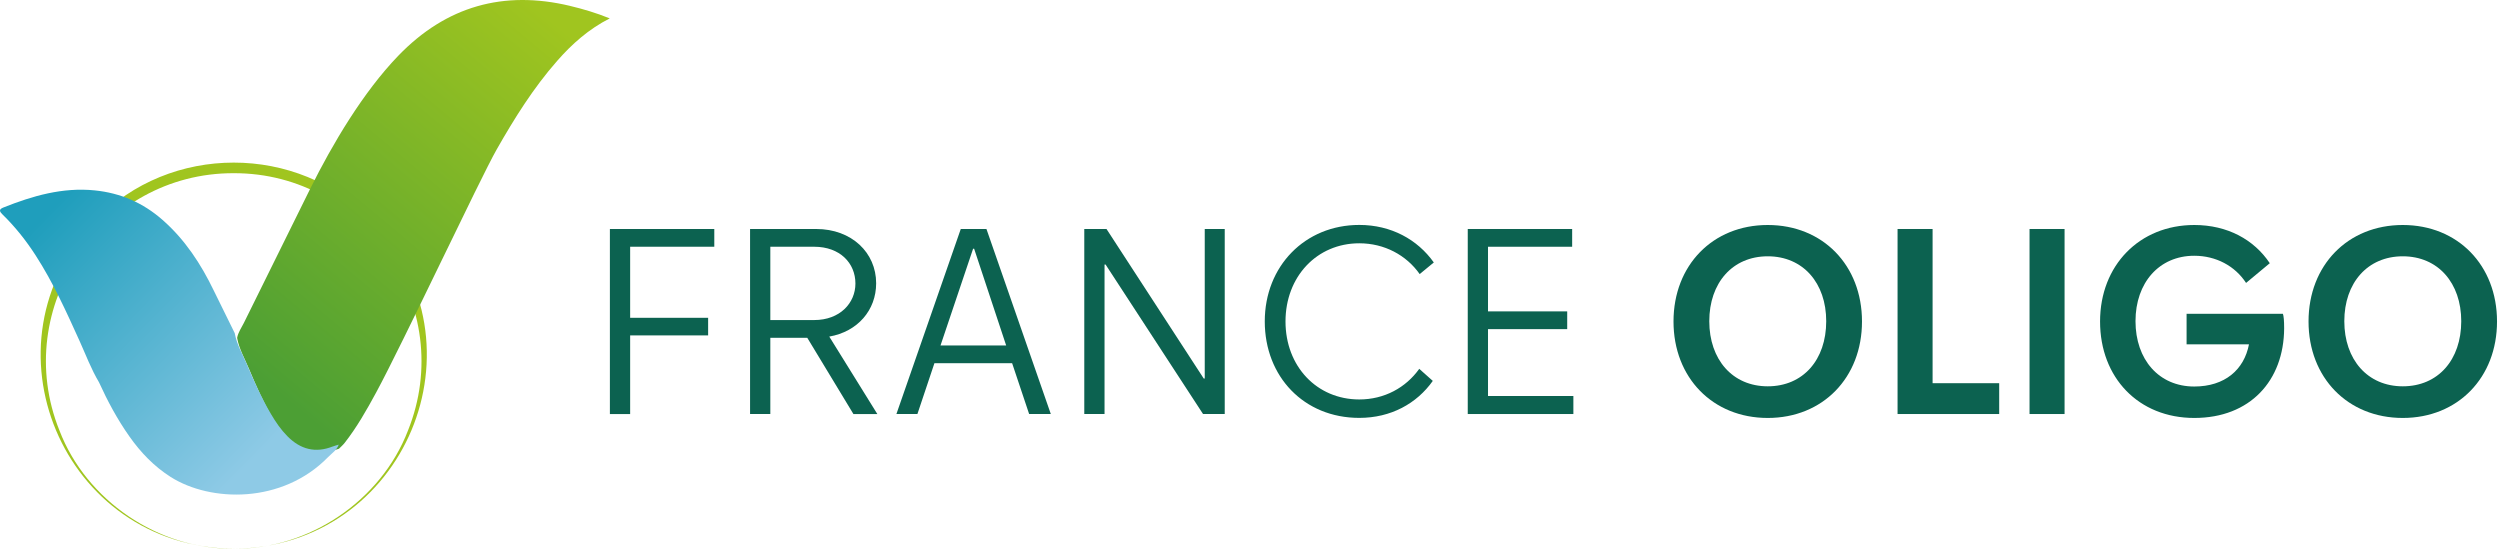 <?xml version="1.0" encoding="UTF-8"?>
<svg xmlns="http://www.w3.org/2000/svg" width="369" height="81" viewBox="0 0 369 81" fill="none">
  <path d="M90.03 33.8H105.43V36.42H93.01V46.91H104.52V49.5H93.01V61.12H90.02V33.81L90.03 33.8Z" fill="#0C6250"></path>
  <path d="M119.16 49.86H113.7V61.11H110.71V33.8H120.47C125.71 33.8 129.32 37.3 129.32 41.81C129.32 45.78 126.59 48.95 122.4 49.68L129.5 61.12H125.97L119.16 49.87V49.86ZM126.26 41.85C126.26 38.83 123.97 36.42 120.18 36.42H113.7V47.24H120.18C123.97 47.24 126.26 44.73 126.26 41.85Z" fill="#0C6250"></path>
  <path d="M141.81 33.8H145.6L155.1 61.11H151.9L149.39 53.61H137.92L135.41 61.11H132.31L141.81 33.8ZM138.82 50.99H148.51L143.78 36.71H143.63L138.82 50.99Z" fill="#0C6250"></path>
  <path d="M177.57 61.11L163.18 39.04H163.03V61.11H160.04V33.8H163.32L177.67 55.87H177.82V33.8H180.77V61.11H177.57Z" fill="#0C6250"></path>
  <path d="M209.55 40.46C207.58 37.66 204.34 35.91 200.63 35.91C194.37 35.91 189.74 40.83 189.74 47.45C189.74 54.07 194.36 58.96 200.63 58.96C204.34 58.96 207.51 57.21 209.48 54.44L211.48 56.22C209.11 59.57 205.29 61.68 200.63 61.68C192.47 61.68 186.68 55.6 186.68 47.44C186.68 39.28 192.62 33.2 200.63 33.2C205.33 33.2 209.22 35.35 211.63 38.74L209.55 40.45V40.46Z" fill="#0C6250"></path>
  <path d="M216.65 33.8H232.05V36.42H219.63V45.96H231.32V48.58H219.63V58.45H232.23V61.11H216.64V33.8H216.65Z" fill="#0C6250"></path>
  <path d="M247.01 47.45C247.01 39.15 252.8 33.21 260.92 33.21C269.04 33.21 274.83 39.15 274.83 47.45C274.83 55.75 269.04 61.69 260.92 61.69C252.8 61.69 247.01 55.75 247.01 47.45ZM269.55 47.41C269.55 41.77 266.13 37.83 260.92 37.83C255.71 37.83 252.29 41.76 252.29 47.41C252.29 53.06 255.71 57.02 260.92 57.02C266.13 57.02 269.55 53.12 269.55 47.41Z" fill="#0C6250"></path>
  <path d="M280.08 33.8H285.25V56.56H295.08V61.11H280.08V33.8Z" fill="#0C6250"></path>
  <path d="M299.56 33.8H304.73V61.11H299.56V33.8Z" fill="#0C6250"></path>
  <path d="M322.76 46.32H336.96C337.07 46.65 337.14 47.27 337.14 48.47C337.1 56.19 332.11 61.69 323.88 61.69C315.65 61.69 309.97 55.75 309.97 47.45C309.97 39.15 315.8 33.21 323.88 33.21C328.76 33.21 332.69 35.36 335.02 38.85L331.52 41.76C329.88 39.25 327.08 37.75 323.87 37.75C318.7 37.75 315.2 41.72 315.2 47.4C315.2 53.08 318.66 57.05 323.87 57.05C328.39 57.05 331.23 54.57 331.95 50.82H322.74V46.3L322.76 46.32Z" fill="#0C6250"></path>
  <path d="M340.74 47.45C340.74 39.15 346.53 33.21 354.65 33.21C362.77 33.21 368.56 39.15 368.56 47.45C368.56 55.75 362.77 61.69 354.65 61.69C346.53 61.69 340.74 55.75 340.74 47.45ZM363.28 47.41C363.28 41.77 359.86 37.83 354.65 37.83C349.44 37.83 346.02 41.76 346.02 47.41C346.02 53.06 349.44 57.02 354.65 57.02C359.86 57.02 363.28 53.12 363.28 47.41Z" fill="#0C6250"></path>
  <path d="M34.497 80.995C9.23 80.788 -3.393 50.752 14.145 32.51C25.111 21.166 43.893 21.161 54.854 32.51C72.397 50.752 59.764 80.793 34.497 81V80.995ZM34.497 80.995C45.593 81.092 56.244 73.912 60.22 63.541C67.493 45.436 53.958 25.509 34.497 25.563C15.03 25.509 1.495 45.43 8.774 63.541C12.749 73.912 23.4 81.098 34.497 80.995Z" fill="#A0C51F"></path>
  <path d="M84.131 0.867C74.35 -1.469 65.864 0.894 58.79 8.224C53.619 13.581 49.089 21.21 45.784 27.866C42.511 34.462 39.248 41.063 35.992 47.67C35.634 48.393 35.144 49.056 35 49.876C35.293 51.528 36.135 52.962 36.764 54.478C37.804 56.967 38.891 59.439 40.251 61.77C40.928 62.938 41.679 64.052 42.623 65.019C44.494 66.937 46.658 67.524 49.174 66.508C49.451 66.399 49.739 66.329 50.027 66.236C50.309 65.954 50.618 65.693 50.864 65.378C52.676 63.063 54.12 60.515 55.522 57.929C59.419 50.74 70.842 26.404 73.294 22.09C75.922 17.471 78.726 12.983 82.234 8.99C84.435 6.48 86.892 4.295 90 2.714C87.99 1.899 86.077 1.334 84.136 0.872L84.131 0.867Z" fill="url(#paint0_linear_11_301)"></path>
  <path d="M49.123 65.895C46.553 66.916 44.342 66.326 42.431 64.397C41.467 63.425 40.7 62.305 40.008 61.13C38.62 58.786 37.503 56.3 36.447 53.797C35.804 52.273 34.944 50.83 34.645 49.169C33.615 47.076 32.586 44.989 31.557 42.897C29.662 38.968 27.304 35.367 23.999 32.466C21.124 29.936 17.791 28.482 13.974 28.1C9.221 27.625 4.81 28.909 0.481 30.635C-0.238 30.925 -0.047 31.247 0.378 31.662C2.24 33.477 3.846 35.504 5.257 37.689C7.838 41.683 9.787 46.005 11.742 50.322C12.668 52.366 13.452 54.48 14.606 56.414C15.88 59.212 17.329 61.911 19.104 64.425C20.77 66.785 22.73 68.834 25.186 70.397C31.067 74.129 41.642 74.418 48.432 67.463C48.993 66.889 49.717 66.441 50 65.627C49.711 65.714 49.412 65.785 49.129 65.9L49.123 65.895Z" fill="url(#paint1_linear_11_301)"></path>
  <defs>
    <linearGradient id="paint0_linear_11_301" x1="81.754" y1="3.171" x2="37.951" y2="55.575" gradientUnits="userSpaceOnUse">
      <stop stop-color="#A0C51F"></stop>
      <stop offset="1" stop-color="#4C9F34"></stop>
    </linearGradient>
    <linearGradient id="paint1_linear_11_301" x1="39.169" y1="66.108" x2="5.447" y2="33.035" gradientUnits="userSpaceOnUse">
      <stop stop-color="#8ECAE6"></stop>
      <stop offset="1" stop-color="#1F9EBC"></stop>
    </linearGradient>
  </defs>
</svg>
